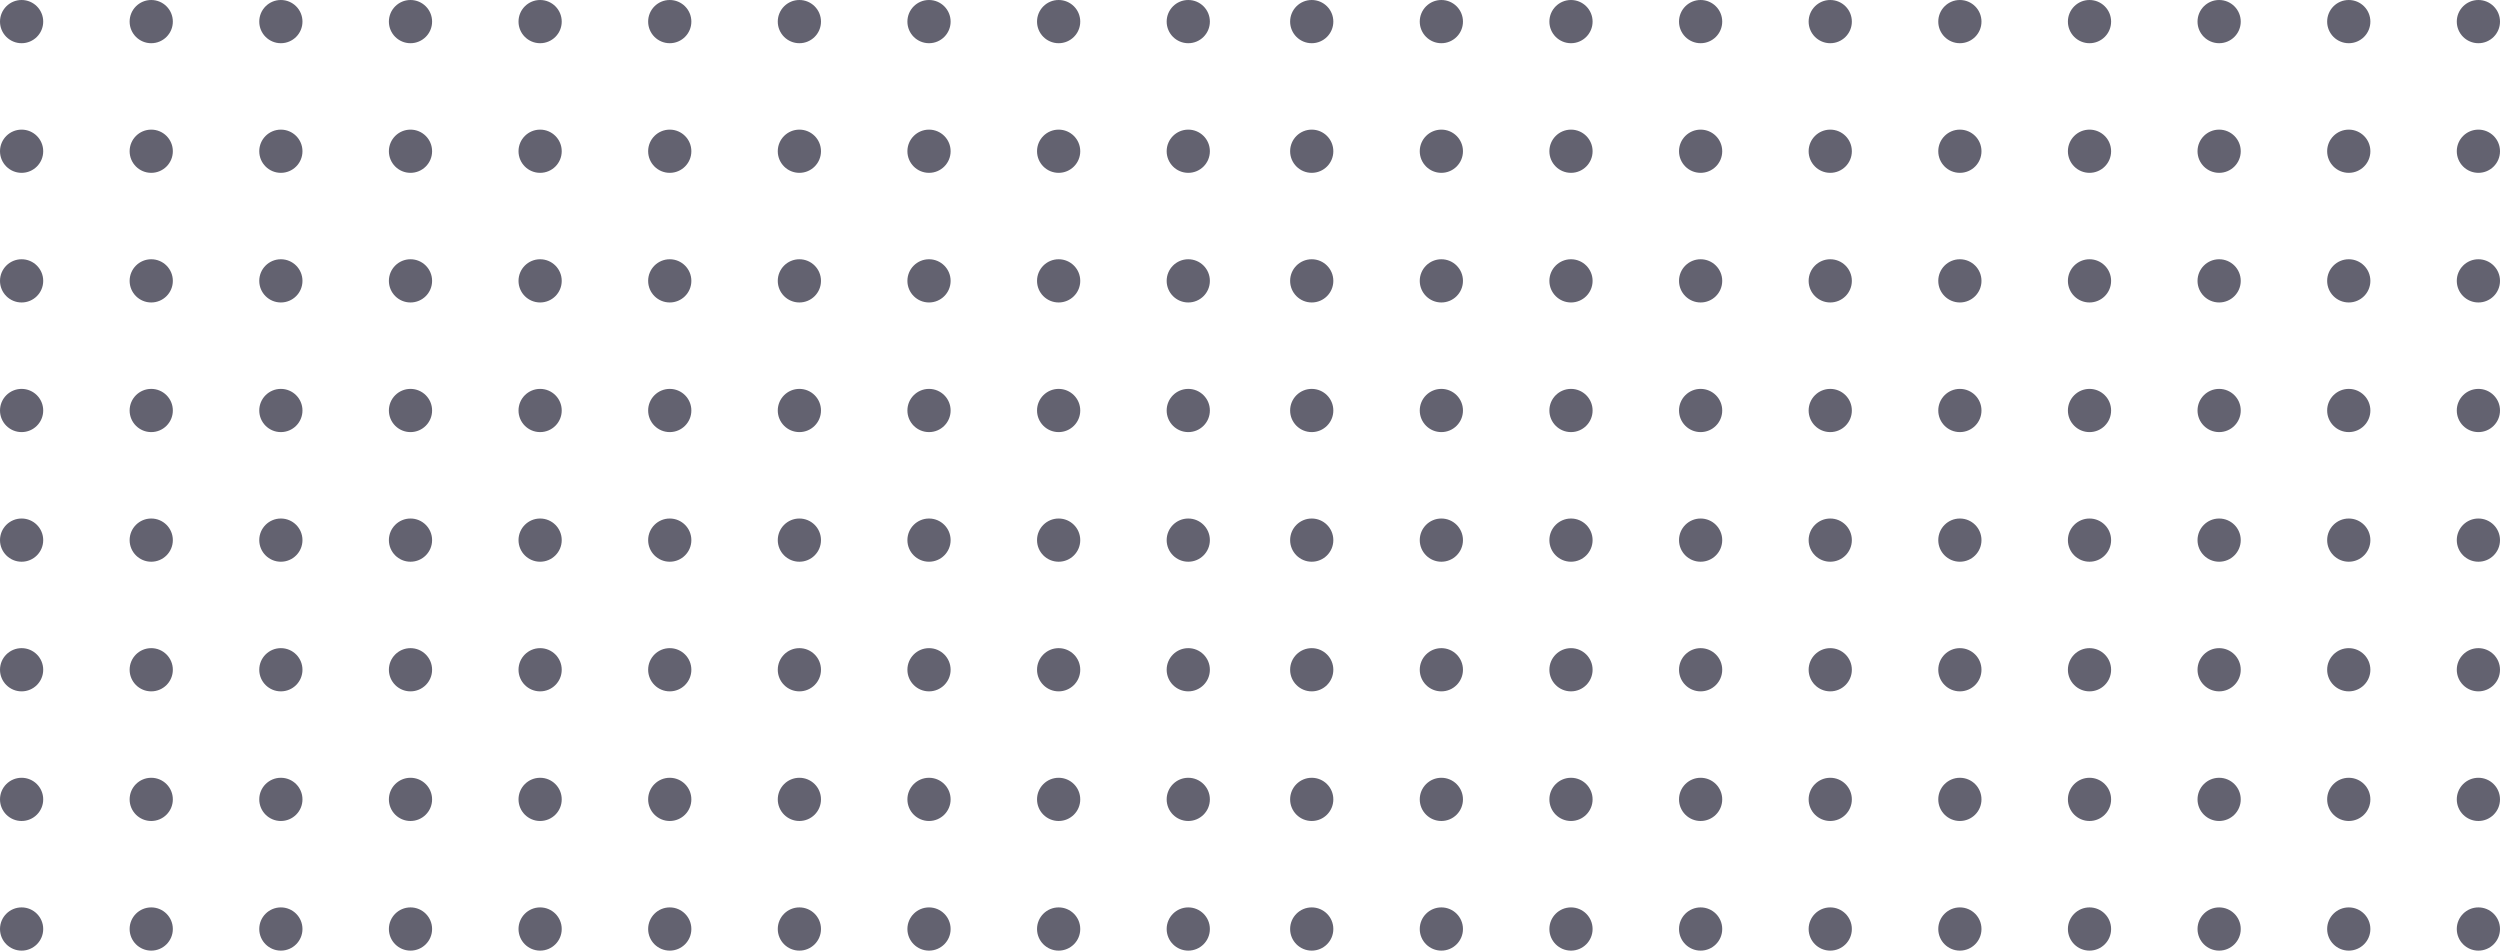 <svg width="405" height="154" viewBox="0 0 405 154" fill="none" xmlns="http://www.w3.org/2000/svg">
<circle cx="212.5" cy="3.5" r="3.5" fill="#2F2E40" fill-opacity="0.75"/>
<circle cx="212.5" cy="24.5" r="3.5" fill="#2F2E40" fill-opacity="0.75"/>
<circle cx="212.5" cy="45.5" r="3.5" fill="#2F2E40" fill-opacity="0.75"/>
<circle cx="212.5" cy="66.5" r="3.5" fill="#2F2E40" fill-opacity="0.75"/>
<circle cx="212.5" cy="87.5" r="3.5" fill="#2F2E40" fill-opacity="0.75"/>
<circle cx="212.5" cy="108.5" r="3.5" fill="#2F2E40" fill-opacity="0.75"/>
<circle cx="212.5" cy="129.5" r="3.5" fill="#2F2E40" fill-opacity="0.75"/>
<circle cx="212.5" cy="150.5" r="3.5" fill="#2F2E40" fill-opacity="0.75"/>
<circle cx="233.5" cy="3.5" r="3.5" fill="#2F2E40" fill-opacity="0.75"/>
<circle cx="233.5" cy="24.5" r="3.5" fill="#2F2E40" fill-opacity="0.75"/>
<circle cx="233.5" cy="45.5" r="3.5" fill="#2F2E40" fill-opacity="0.75"/>
<circle cx="233.5" cy="66.5" r="3.5" fill="#2F2E40" fill-opacity="0.75"/>
<circle cx="233.5" cy="87.5" r="3.5" fill="#2F2E40" fill-opacity="0.75"/>
<circle cx="233.5" cy="108.5" r="3.5" fill="#2F2E40" fill-opacity="0.75"/>
<circle cx="233.5" cy="129.5" r="3.5" fill="#2F2E40" fill-opacity="0.75"/>
<circle cx="233.5" cy="150.5" r="3.5" fill="#2F2E40" fill-opacity="0.75"/>
<circle cx="254.5" cy="3.5" r="3.5" fill="#2F2E40" fill-opacity="0.75"/>
<circle cx="254.5" cy="24.5" r="3.5" fill="#2F2E40" fill-opacity="0.75"/>
<circle cx="254.5" cy="45.5" r="3.5" fill="#2F2E40" fill-opacity="0.75"/>
<circle cx="254.5" cy="66.5" r="3.5" fill="#2F2E40" fill-opacity="0.75"/>
<circle cx="254.5" cy="87.5" r="3.5" fill="#2F2E40" fill-opacity="0.75"/>
<circle cx="254.5" cy="108.5" r="3.5" fill="#2F2E40" fill-opacity="0.75"/>
<circle cx="254.5" cy="129.5" r="3.5" fill="#2F2E40" fill-opacity="0.75"/>
<circle cx="254.5" cy="150.5" r="3.5" fill="#2F2E40" fill-opacity="0.75"/>
<circle cx="275.5" cy="3.5" r="3.5" fill="#2F2E40" fill-opacity="0.75"/>
<circle cx="275.5" cy="24.5" r="3.5" fill="#2F2E40" fill-opacity="0.75"/>
<circle cx="275.5" cy="45.5" r="3.5" fill="#2F2E40" fill-opacity="0.75"/>
<circle cx="275.5" cy="66.5" r="3.5" fill="#2F2E40" fill-opacity="0.75"/>
<circle cx="275.5" cy="87.5" r="3.5" fill="#2F2E40" fill-opacity="0.75"/>
<circle cx="275.5" cy="108.5" r="3.5" fill="#2F2E40" fill-opacity="0.75"/>
<circle cx="275.5" cy="129.5" r="3.5" fill="#2F2E40" fill-opacity="0.75"/>
<circle cx="275.5" cy="150.5" r="3.5" fill="#2F2E40" fill-opacity="0.75"/>
<circle cx="296.5" cy="3.5" r="3.5" fill="#2F2E40" fill-opacity="0.75"/>
<circle cx="296.5" cy="24.5" r="3.5" fill="#2F2E40" fill-opacity="0.75"/>
<circle cx="296.5" cy="45.5" r="3.5" fill="#2F2E40" fill-opacity="0.75"/>
<circle cx="296.5" cy="66.5" r="3.5" fill="#2F2E40" fill-opacity="0.75"/>
<circle cx="296.5" cy="87.5" r="3.5" fill="#2F2E40" fill-opacity="0.75"/>
<circle cx="296.5" cy="108.5" r="3.5" fill="#2F2E40" fill-opacity="0.75"/>
<circle cx="296.5" cy="129.5" r="3.5" fill="#2F2E40" fill-opacity="0.75"/>
<circle cx="296.5" cy="150.5" r="3.5" fill="#2F2E40" fill-opacity="0.75"/>
<circle cx="317.5" cy="3.5" r="3.5" fill="#2F2E40" fill-opacity="0.75"/>
<circle cx="317.5" cy="24.5" r="3.5" fill="#2F2E40" fill-opacity="0.75"/>
<circle cx="317.5" cy="45.5" r="3.5" fill="#2F2E40" fill-opacity="0.75"/>
<circle cx="317.5" cy="66.5" r="3.5" fill="#2F2E40" fill-opacity="0.75"/>
<circle cx="317.5" cy="87.5" r="3.5" fill="#2F2E40" fill-opacity="0.75"/>
<circle cx="317.5" cy="108.5" r="3.5" fill="#2F2E40" fill-opacity="0.75"/>
<circle cx="317.5" cy="129.5" r="3.5" fill="#2F2E40" fill-opacity="0.75"/>
<circle cx="317.5" cy="150.5" r="3.5" fill="#2F2E40" fill-opacity="0.75"/>
<circle cx="338.5" cy="3.5" r="3.5" fill="#2F2E40" fill-opacity="0.75"/>
<circle cx="338.5" cy="24.5" r="3.5" fill="#2F2E40" fill-opacity="0.75"/>
<circle cx="338.5" cy="45.5" r="3.5" fill="#2F2E40" fill-opacity="0.75"/>
<circle cx="338.5" cy="66.5" r="3.5" fill="#2F2E40" fill-opacity="0.75"/>
<circle cx="338.5" cy="87.5" r="3.5" fill="#2F2E40" fill-opacity="0.75"/>
<circle cx="338.5" cy="108.5" r="3.5" fill="#2F2E40" fill-opacity="0.75"/>
<circle cx="338.5" cy="129.5" r="3.5" fill="#2F2E40" fill-opacity="0.75"/>
<circle cx="338.5" cy="150.5" r="3.5" fill="#2F2E40" fill-opacity="0.75"/>
<circle cx="359.5" cy="3.5" r="3.5" fill="#2F2E40" fill-opacity="0.75"/>
<circle cx="359.5" cy="24.5" r="3.5" fill="#2F2E40" fill-opacity="0.75"/>
<circle cx="359.5" cy="45.5" r="3.5" fill="#2F2E40" fill-opacity="0.75"/>
<circle cx="359.5" cy="66.5" r="3.5" fill="#2F2E40" fill-opacity="0.75"/>
<circle cx="359.5" cy="87.5" r="3.5" fill="#2F2E40" fill-opacity="0.75"/>
<circle cx="359.5" cy="108.5" r="3.5" fill="#2F2E40" fill-opacity="0.75"/>
<circle cx="359.5" cy="129.5" r="3.5" fill="#2F2E40" fill-opacity="0.75"/>
<circle cx="359.5" cy="150.5" r="3.5" fill="#2F2E40" fill-opacity="0.75"/>
<circle cx="380.5" cy="3.5" r="3.5" fill="#2F2E40" fill-opacity="0.75"/>
<circle cx="380.5" cy="24.5" r="3.5" fill="#2F2E40" fill-opacity="0.75"/>
<circle cx="380.5" cy="45.5" r="3.5" fill="#2F2E40" fill-opacity="0.75"/>
<circle cx="380.5" cy="66.5" r="3.5" fill="#2F2E40" fill-opacity="0.75"/>
<circle cx="380.5" cy="87.5" r="3.5" fill="#2F2E40" fill-opacity="0.75"/>
<circle cx="380.5" cy="108.5" r="3.5" fill="#2F2E40" fill-opacity="0.75"/>
<circle cx="380.5" cy="129.5" r="3.5" fill="#2F2E40" fill-opacity="0.75"/>
<circle cx="380.5" cy="150.5" r="3.5" fill="#2F2E40" fill-opacity="0.75"/>
<circle cx="401.5" cy="3.5" r="3.5" fill="#2F2E40" fill-opacity="0.75"/>
<circle cx="401.5" cy="24.5" r="3.5" fill="#2F2E40" fill-opacity="0.75"/>
<circle cx="401.5" cy="45.5" r="3.5" fill="#2F2E40" fill-opacity="0.75"/>
<circle cx="401.5" cy="66.5" r="3.5" fill="#2F2E40" fill-opacity="0.75"/>
<circle cx="401.5" cy="87.5" r="3.5" fill="#2F2E40" fill-opacity="0.75"/>
<circle cx="401.5" cy="108.5" r="3.5" fill="#2F2E40" fill-opacity="0.75"/>
<circle cx="401.5" cy="129.5" r="3.5" fill="#2F2E40" fill-opacity="0.75"/>
<circle cx="401.5" cy="150.5" r="3.5" fill="#2F2E40" fill-opacity="0.75"/>
<circle cx="3.5" cy="3.5" r="3.5" fill="#2F2E40" fill-opacity="0.75"/>
<circle cx="3.5" cy="24.5" r="3.5" fill="#2F2E40" fill-opacity="0.75"/>
<circle cx="3.5" cy="45.5" r="3.5" fill="#2F2E40" fill-opacity="0.75"/>
<circle cx="3.5" cy="66.5" r="3.5" fill="#2F2E40" fill-opacity="0.75"/>
<circle cx="3.5" cy="87.5" r="3.5" fill="#2F2E40" fill-opacity="0.75"/>
<circle cx="3.5" cy="108.5" r="3.5" fill="#2F2E40" fill-opacity="0.75"/>
<circle cx="3.5" cy="129.5" r="3.5" fill="#2F2E40" fill-opacity="0.75"/>
<circle cx="3.5" cy="150.5" r="3.5" fill="#2F2E40" fill-opacity="0.75"/>
<circle cx="24.5" cy="3.5" r="3.5" fill="#2F2E40" fill-opacity="0.75"/>
<circle cx="24.5" cy="24.5" r="3.5" fill="#2F2E40" fill-opacity="0.75"/>
<circle cx="24.5" cy="45.5" r="3.5" fill="#2F2E40" fill-opacity="0.75"/>
<circle cx="24.5" cy="66.5" r="3.5" fill="#2F2E40" fill-opacity="0.75"/>
<circle cx="24.5" cy="87.5" r="3.5" fill="#2F2E40" fill-opacity="0.75"/>
<circle cx="24.5" cy="108.5" r="3.5" fill="#2F2E40" fill-opacity="0.75"/>
<circle cx="24.5" cy="129.5" r="3.5" fill="#2F2E40" fill-opacity="0.75"/>
<circle cx="24.5" cy="150.5" r="3.5" fill="#2F2E40" fill-opacity="0.75"/>
<circle cx="45.5" cy="3.5" r="3.5" fill="#2F2E40" fill-opacity="0.75"/>
<circle cx="45.5" cy="24.5" r="3.5" fill="#2F2E40" fill-opacity="0.75"/>
<circle cx="45.5" cy="45.5" r="3.5" fill="#2F2E40" fill-opacity="0.75"/>
<circle cx="45.5" cy="66.5" r="3.5" fill="#2F2E40" fill-opacity="0.75"/>
<circle cx="45.5" cy="87.5" r="3.5" fill="#2F2E40" fill-opacity="0.75"/>
<circle cx="45.5" cy="108.5" r="3.5" fill="#2F2E40" fill-opacity="0.75"/>
<circle cx="45.5" cy="129.5" r="3.5" fill="#2F2E40" fill-opacity="0.75"/>
<circle cx="45.5" cy="150.5" r="3.5" fill="#2F2E40" fill-opacity="0.75"/>
<circle cx="66.5" cy="3.5" r="3.5" fill="#2F2E40" fill-opacity="0.75"/>
<circle cx="66.5" cy="24.5" r="3.5" fill="#2F2E40" fill-opacity="0.75"/>
<circle cx="66.5" cy="45.5" r="3.5" fill="#2F2E40" fill-opacity="0.75"/>
<circle cx="66.5" cy="66.5" r="3.5" fill="#2F2E40" fill-opacity="0.75"/>
<circle cx="66.5" cy="87.5" r="3.5" fill="#2F2E40" fill-opacity="0.75"/>
<circle cx="66.5" cy="108.5" r="3.5" fill="#2F2E40" fill-opacity="0.75"/>
<circle cx="66.5" cy="129.5" r="3.5" fill="#2F2E40" fill-opacity="0.75"/>
<circle cx="66.5" cy="150.5" r="3.5" fill="#2F2E40" fill-opacity="0.75"/>
<circle cx="87.5" cy="3.5" r="3.5" fill="#2F2E40" fill-opacity="0.75"/>
<circle cx="87.5" cy="24.5" r="3.5" fill="#2F2E40" fill-opacity="0.75"/>
<circle cx="87.5" cy="45.5" r="3.5" fill="#2F2E40" fill-opacity="0.75"/>
<circle cx="87.5" cy="66.5" r="3.5" fill="#2F2E40" fill-opacity="0.75"/>
<circle cx="87.5" cy="87.5" r="3.5" fill="#2F2E40" fill-opacity="0.75"/>
<circle cx="87.5" cy="108.5" r="3.5" fill="#2F2E40" fill-opacity="0.75"/>
<circle cx="87.5" cy="129.5" r="3.5" fill="#2F2E40" fill-opacity="0.75"/>
<circle cx="87.5" cy="150.5" r="3.5" fill="#2F2E40" fill-opacity="0.75"/>
<circle cx="108.5" cy="3.5" r="3.5" fill="#2F2E40" fill-opacity="0.75"/>
<circle cx="108.5" cy="24.5" r="3.5" fill="#2F2E40" fill-opacity="0.75"/>
<circle cx="108.5" cy="45.5" r="3.5" fill="#2F2E40" fill-opacity="0.75"/>
<circle cx="108.5" cy="66.5" r="3.5" fill="#2F2E40" fill-opacity="0.75"/>
<circle cx="108.5" cy="87.5" r="3.5" fill="#2F2E40" fill-opacity="0.75"/>
<circle cx="108.5" cy="108.5" r="3.5" fill="#2F2E40" fill-opacity="0.75"/>
<circle cx="108.5" cy="129.5" r="3.5" fill="#2F2E40" fill-opacity="0.75"/>
<circle cx="108.5" cy="150.5" r="3.5" fill="#2F2E40" fill-opacity="0.75"/>
<circle cx="129.5" cy="3.5" r="3.5" fill="#2F2E40" fill-opacity="0.75"/>
<circle cx="129.5" cy="24.5" r="3.5" fill="#2F2E40" fill-opacity="0.75"/>
<circle cx="129.5" cy="45.5" r="3.5" fill="#2F2E40" fill-opacity="0.75"/>
<circle cx="129.5" cy="66.5" r="3.5" fill="#2F2E40" fill-opacity="0.75"/>
<circle cx="129.5" cy="87.5" r="3.5" fill="#2F2E40" fill-opacity="0.75"/>
<circle cx="129.5" cy="108.5" r="3.5" fill="#2F2E40" fill-opacity="0.75"/>
<circle cx="129.5" cy="129.5" r="3.5" fill="#2F2E40" fill-opacity="0.75"/>
<circle cx="129.5" cy="150.5" r="3.5" fill="#2F2E40" fill-opacity="0.75"/>
<circle cx="150.5" cy="3.5" r="3.5" fill="#2F2E40" fill-opacity="0.75"/>
<circle cx="150.5" cy="24.5" r="3.5" fill="#2F2E40" fill-opacity="0.75"/>
<circle cx="150.5" cy="45.5" r="3.5" fill="#2F2E40" fill-opacity="0.75"/>
<circle cx="150.5" cy="66.5" r="3.5" fill="#2F2E40" fill-opacity="0.75"/>
<circle cx="150.5" cy="87.5" r="3.5" fill="#2F2E40" fill-opacity="0.75"/>
<circle cx="150.5" cy="108.5" r="3.5" fill="#2F2E40" fill-opacity="0.75"/>
<circle cx="150.5" cy="129.5" r="3.5" fill="#2F2E40" fill-opacity="0.75"/>
<circle cx="150.5" cy="150.5" r="3.5" fill="#2F2E40" fill-opacity="0.75"/>
<circle cx="171.5" cy="3.5" r="3.5" fill="#2F2E40" fill-opacity="0.75"/>
<circle cx="171.5" cy="24.5" r="3.5" fill="#2F2E40" fill-opacity="0.75"/>
<circle cx="171.5" cy="45.5" r="3.5" fill="#2F2E40" fill-opacity="0.75"/>
<circle cx="171.5" cy="66.5" r="3.5" fill="#2F2E40" fill-opacity="0.75"/>
<circle cx="171.5" cy="87.5" r="3.5" fill="#2F2E40" fill-opacity="0.75"/>
<circle cx="171.5" cy="108.5" r="3.5" fill="#2F2E40" fill-opacity="0.75"/>
<circle cx="171.5" cy="129.5" r="3.5" fill="#2F2E40" fill-opacity="0.75"/>
<circle cx="171.5" cy="150.5" r="3.5" fill="#2F2E40" fill-opacity="0.75"/>
<circle cx="192.5" cy="3.5" r="3.5" fill="#2F2E40" fill-opacity="0.75"/>
<circle cx="192.5" cy="24.5" r="3.5" fill="#2F2E40" fill-opacity="0.75"/>
<circle cx="192.5" cy="45.5" r="3.5" fill="#2F2E40" fill-opacity="0.75"/>
<circle cx="192.5" cy="66.5" r="3.5" fill="#2F2E40" fill-opacity="0.75"/>
<circle cx="192.5" cy="87.5" r="3.5" fill="#2F2E40" fill-opacity="0.75"/>
<circle cx="192.5" cy="108.5" r="3.5" fill="#2F2E40" fill-opacity="0.75"/>
<circle cx="192.5" cy="129.5" r="3.5" fill="#2F2E40" fill-opacity="0.75"/>
<circle cx="192.5" cy="150.5" r="3.5" fill="#2F2E40" fill-opacity="0.75"/>
</svg>
